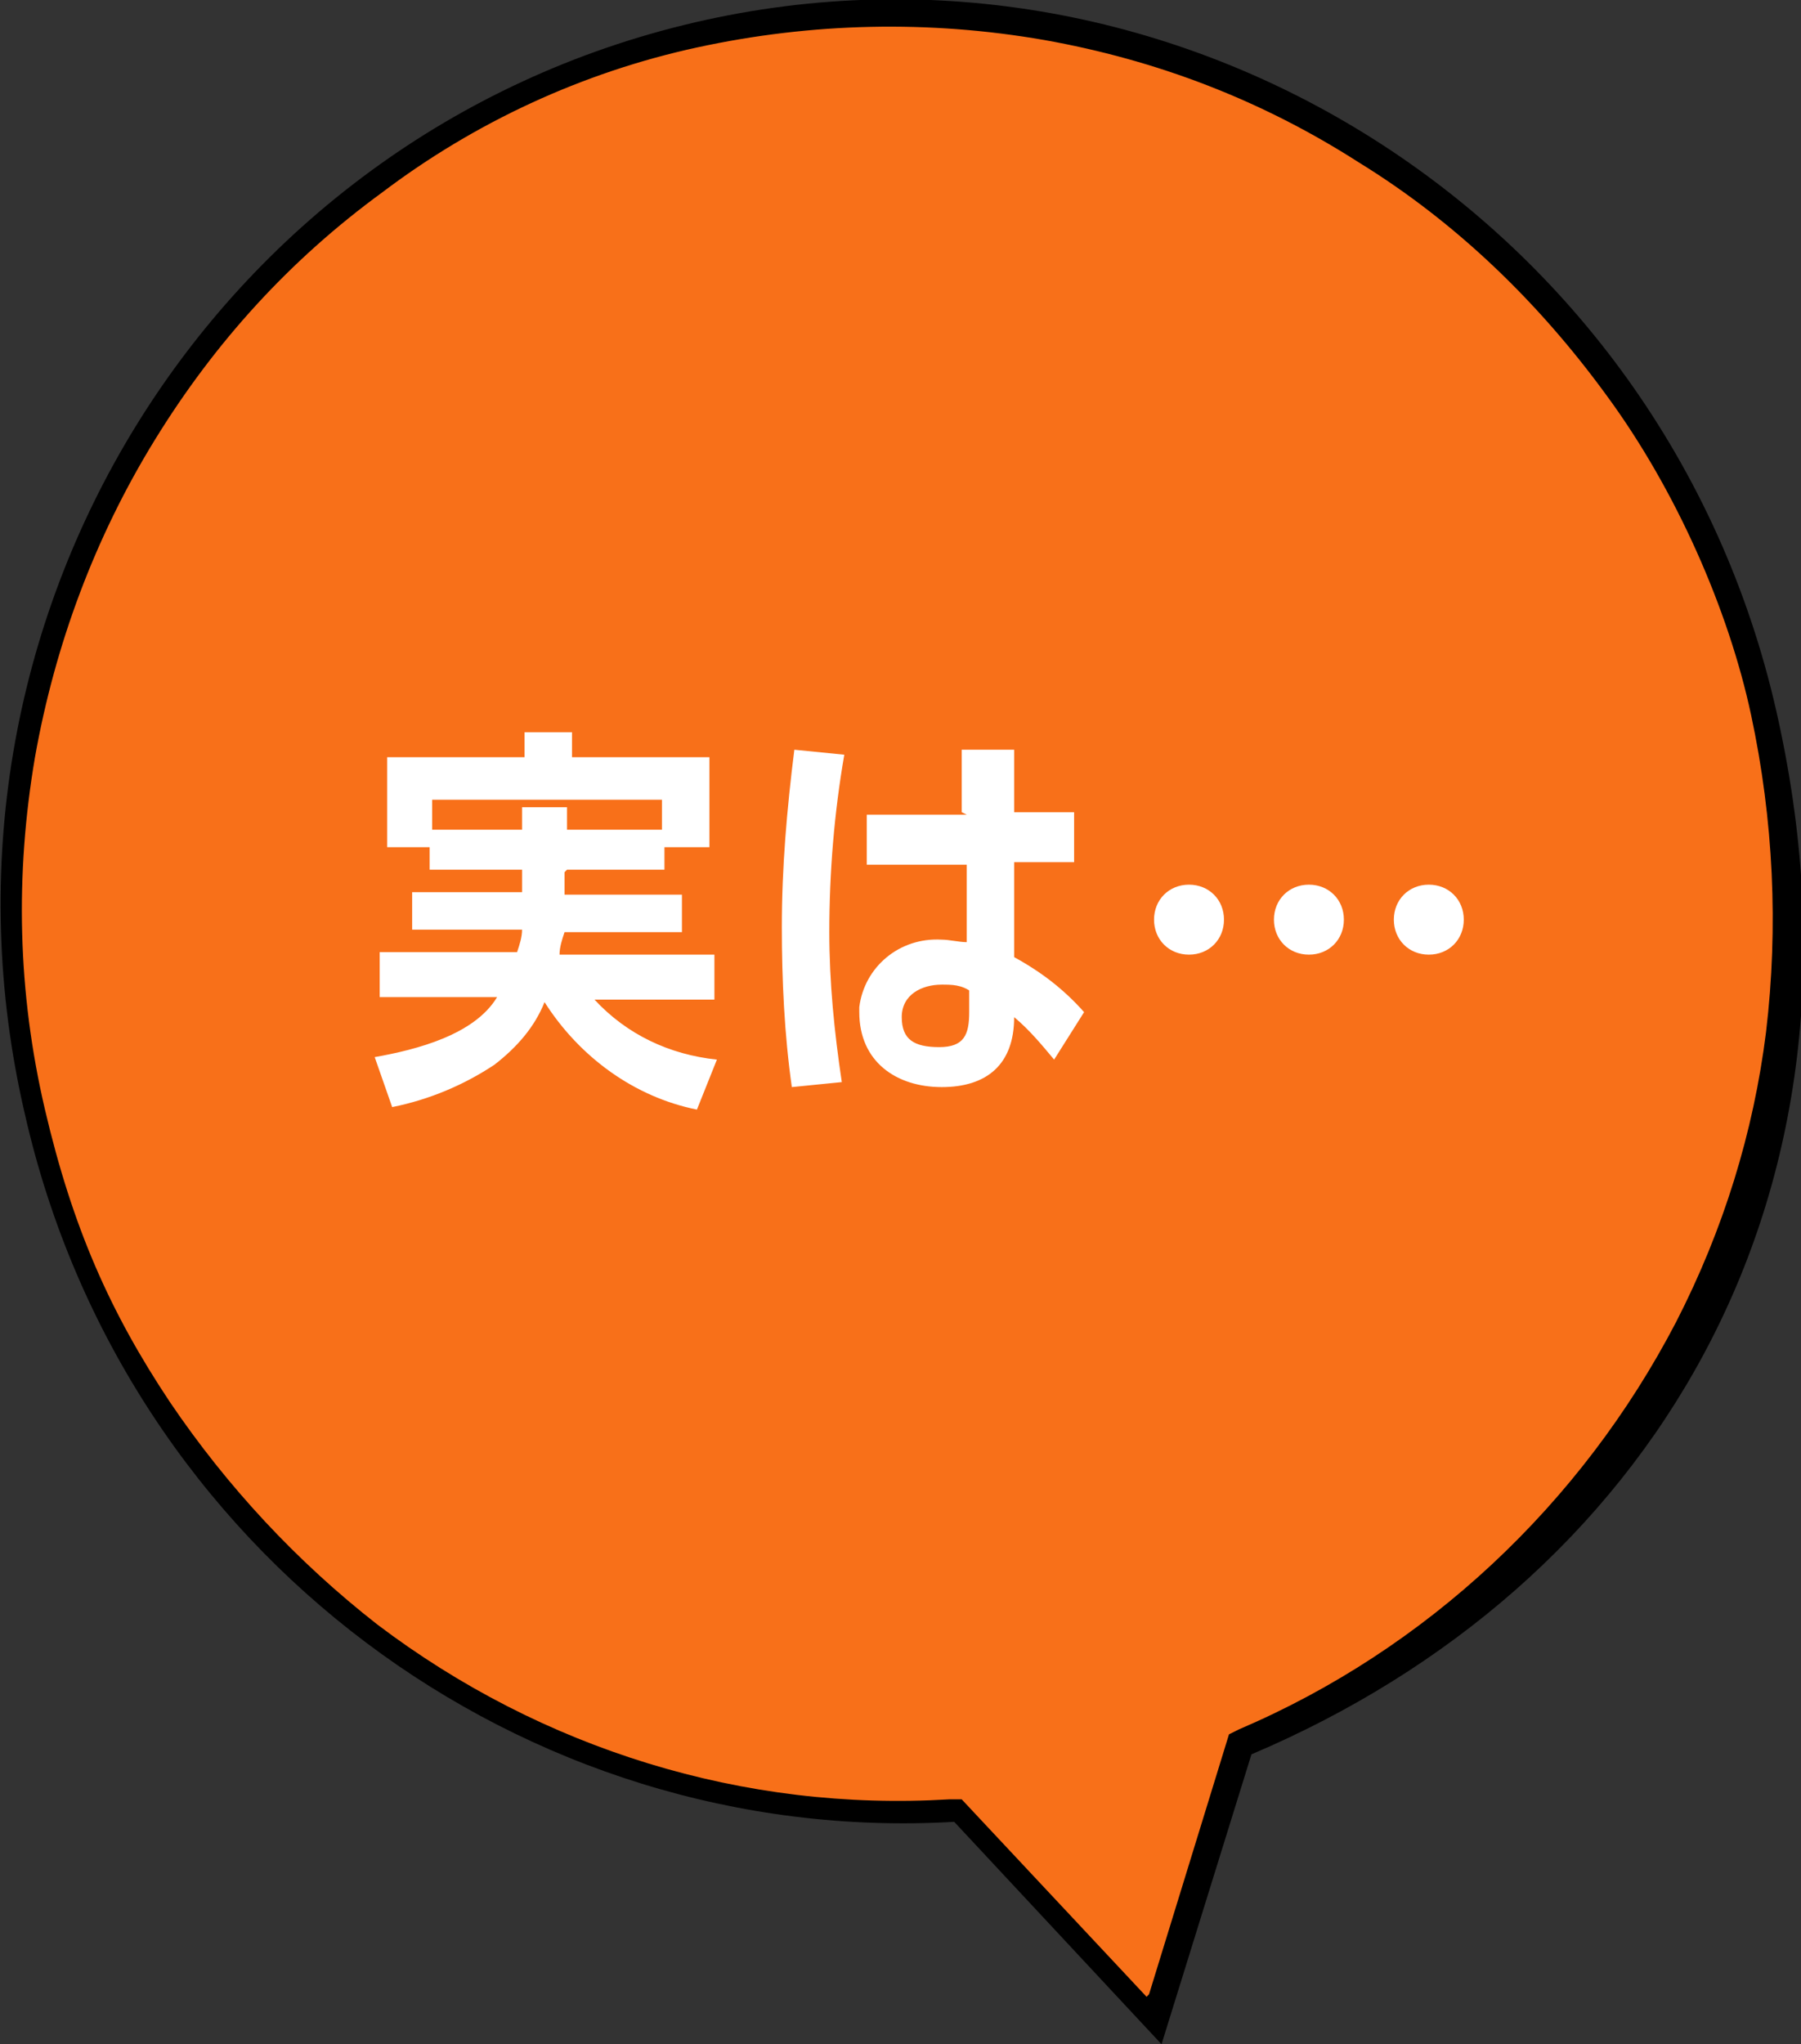 <svg xmlns="http://www.w3.org/2000/svg" id="_&#x30EC;&#x30A4;&#x30E4;&#x30FC;_1" data-name="&#x30EC;&#x30A4;&#x30E4;&#x30FC; 1" viewBox="0 0 72.1 81.8"><rect x="0" y="0" width="72.1" height="81.8" fill="#333333" stroke="none"/><defs><style>      .cls-1 {        fill: #000;      }      .cls-1, .cls-2, .cls-3 {        stroke-width: 0px;      }      .cls-2 {        fill: #f87019;      }      .cls-3 {        fill: #fff;      }    </style></defs><g id="_&#x30B0;&#x30EB;&#x30FC;&#x30D7;_3193" data-name="&#x30B0;&#x30EB;&#x30FC;&#x30D7; 3193"><g id="_&#x5408;&#x4F53;_33" data-name="&#x5408;&#x4F53; 33"><path class="cls-2" d="M46.3,80.8l-7.7-8.2-.2-.2h-.2c-8.3.5-16.5-2-23.2-7.1-3.3-2.5-6.2-5.5-8.5-9-2.4-3.6-4.1-7.6-5-11.8s-1.2-9.5-.4-14.3c.8-4.6,2.4-8.9,4.8-12.9,2.4-4,5.5-7.3,9.3-10.1,3.8-2.8,8.2-4.8,12.8-5.9s9.4-1.2,14.1-.4c4.5.8,8.8,2.5,12.7,5,3.9,2.5,7.3,5.7,10,9.4,2.8,3.9,4.8,8.3,5.9,13s1.2,8.6.6,12.8c-.5,4.1-1.8,8.1-3.7,11.8-3.8,7.5-10.1,13.4-17.8,16.6h-.2c0,0,0,.3,0,.3l-3.3,10.8Z"></path><path class="cls-1" d="M46,79.8l3.2-10.4.4-.2c7.5-3.2,13.7-9,17.5-16.3,1.9-3.7,3.1-7.6,3.6-11.6.5-4.2.3-8.5-.6-12.7s-3-9-5.8-12.8c-2.7-3.7-6-6.9-9.9-9.3-3.9-2.5-8.1-4.1-12.6-4.9-4.6-.8-9.3-.7-13.9.3s-8.9,3-12.6,5.8c-3.7,2.7-6.7,6-9.1,9.9-2.4,3.9-4,8.2-4.8,12.7-.8,4.7-.7,9.4.4,14.1s2.6,8.1,5,11.7c2.3,3.4,5.1,6.4,8.3,8.9,6.6,5,14.7,7.5,22.9,7h.5s7.4,7.9,7.4,7.9M46.5,81.8l-8.3-8.9c-17.2,1-33.2-10.7-37.2-28.3C-3.6,24.9,8.5,5.4,27.8.9s38.8,7.8,43.3,27.5-5.2,35.1-21,41.8l-3.6,11.6Z"></path></g><path id="_&#x30D1;&#x30B9;_5005" data-name="&#x30D1;&#x30B9; 5005" class="cls-3" d="M22.7,34.8h3.9v-.9h1.8v-3.6h-5.5v-1h-1.9v1h-5.5v3.6h1.7v.9h3.7v.9h-4.4v1.5h4.4c0,.3-.1.6-.2.9h-5.5v1.8h4.7c-.9,1.5-3.2,2.1-4.9,2.4l.7,2c1.5-.3,2.9-.9,4.1-1.7.9-.7,1.6-1.5,2-2.5,1.4,2.2,3.6,3.8,6.1,4.3l.8-2c-1.9-.2-3.6-1-4.9-2.4h4.8v-1.8h-6.2c0-.3.1-.6.2-.9h4.7v-1.5h-4.7v-.9ZM22.7,33.2v-.9h-1.8v.9h-3.6v-1.2h9.2v1.2h-3.8ZM38.7,32.6h-4v2h4v3.1c-.3,0-.7-.1-1-.1-1.7-.1-3.1,1.1-3.3,2.7,0,0,0,.2,0,.2,0,2,1.5,3,3.3,3,1.8,0,2.9-.9,2.9-2.8.6.5,1.1,1.1,1.6,1.7l1.2-1.9c-.8-.9-1.7-1.6-2.8-2.2v-3.8s2.4,0,2.4,0v-2h-2.4v-2.5h-2.1v2.5ZM38.8,39.6v.9c0,.9-.2,1.4-1.2,1.4s-1.5-.3-1.5-1.2.8-1.3,1.6-1.3c.4,0,.8,0,1.2.3ZM33.8,30.2l-2-.2c-.3,2.4-.5,4.7-.5,7.1,0,2.1.1,4.3.4,6.4l2-.2c-.3-2-.5-4-.5-6,0-2.4.2-4.8.6-7.1ZM46.2,36.8c0,.8.6,1.4,1.4,1.4,0,0,0,0,0,0,.8,0,1.4-.6,1.4-1.4,0,0,0,0,0,0,0-.8-.6-1.4-1.4-1.4,0,0,0,0,0,0-.8,0-1.4.6-1.4,1.4,0,0,0,0,0,0ZM51,36.8c0,.8.6,1.4,1.4,1.4,0,0,0,0,0,0,.8,0,1.4-.6,1.4-1.4,0,0,0,0,0,0,0-.8-.6-1.4-1.4-1.4,0,0,0,0,0,0-.8,0-1.4.6-1.4,1.4,0,0,0,0,0,0ZM55.8,36.8c0,.8.6,1.4,1.4,1.4,0,0,0,0,0,0,.8,0,1.4-.6,1.4-1.4,0,0,0,0,0,0,0-.8-.6-1.4-1.4-1.4,0,0,0,0,0,0-.8,0-1.4.6-1.4,1.4,0,0,0,0,0,0Z"></path></g></svg>
